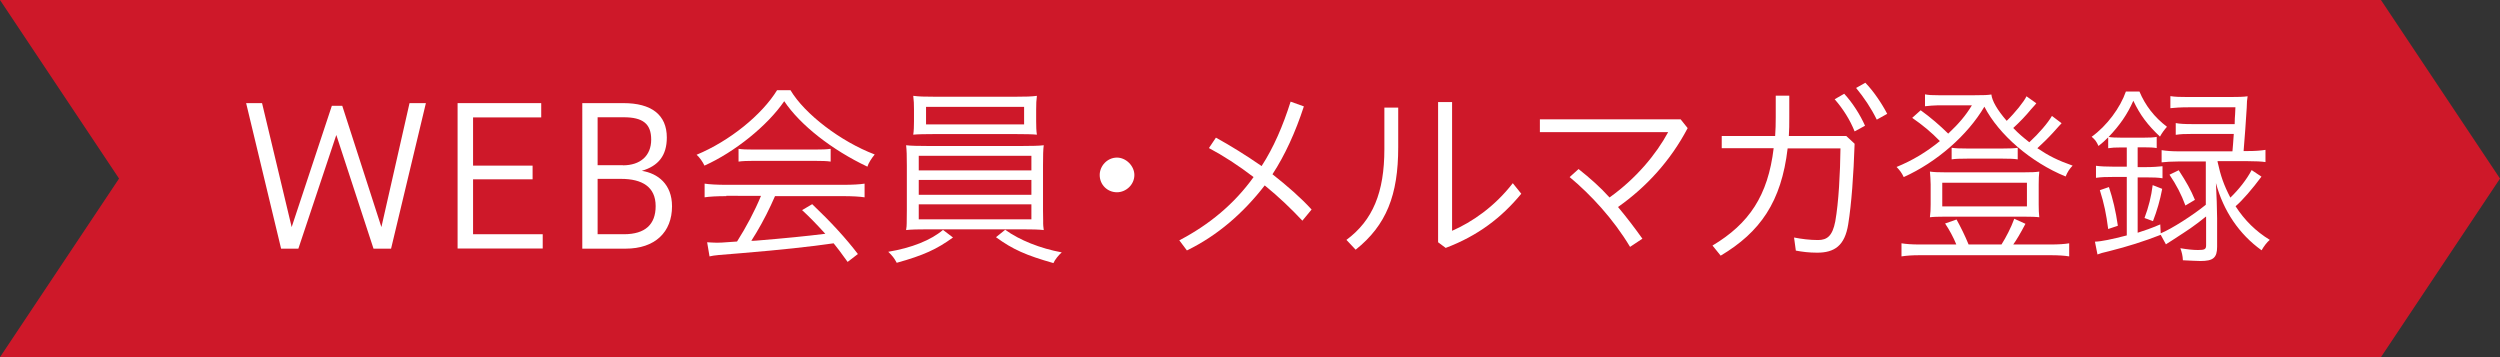 <?xml version="1.0" encoding="utf-8"?>
<svg version="1.1" xmlns="http://www.w3.org/2000/svg" xmlns:xlink="http://www.w3.org/1999/xlink" x="0px" y="0px" width="168px" height="24px" viewBox="0 0 168 24" style="enable-background:new 0 0 168 24;" xml:space="preserve">
<rect x="0" y="0" width="168" height="24" fill="#333333" stroke="none"/>
<style type="text/css">.st0{fill:#ce1829;}.st1{fill:#FFF;}</style>
<polygon class="st0" points="160,24 84,24 0,24 8,12 0,0 84,0 160,0 168,12"/>
<path class="st1" d="M18.89,16.71l-2.35-9.78h1.07l1.99,8.33l2.7-8.15H23l2.63,8.15l1.89-8.33h1.1l-2.34,9.78h-1.18l-2.5-7.64 l-2.55,7.64H18.89z"/>
<path class="st1" d="M30.75,16.71V6.93h5.62v0.96h-4.58v3.24h4v0.92h-4v3.69h4.68v0.96H30.75z"/>
<path class="st1" d="M41.9,6.93c1.87,0,2.91,0.78,2.91,2.31c0,1.22-0.57,1.91-1.68,2.24c1.08,0.17,2.03,0.9,2.03,2.38 c0,1.74-1.14,2.85-3.12,2.85h-2.91V6.93H41.9z M41.86,11.11c1.17,0,1.9-0.64,1.9-1.73c0-1.07-0.57-1.5-1.85-1.5h-1.75v3.22H41.86z M41.93,15.74c1.43,0,2.13-0.66,2.13-1.89c0-1.29-0.9-1.83-2.33-1.83h-1.57v3.72H41.93z"/>
<path class="st1" d="M53.12,6.06c0.95,1.6,3.37,3.45,5.66,4.32c-0.22,0.27-0.42,0.58-0.49,0.82C55.9,10.07,53.77,8.4,52.7,6.8 c-1.13,1.65-3.33,3.42-5.36,4.33c-0.1-0.23-0.36-0.6-0.53-0.73c2.22-0.92,4.39-2.68,5.41-4.34H53.12z M48.81,13.18 c-0.61,0-1.16,0.03-1.46,0.08v-0.92c0.31,0.05,0.86,0.08,1.46,0.08h7.85c0.62,0,1.14-0.03,1.44-0.08v0.92 c-0.31-0.05-0.84-0.08-1.44-0.08h-4.58l-0.14,0.31l-0.14,0.31c-0.4,0.86-0.86,1.68-1.31,2.38h0.17l0.16-0.01 c1.94-0.16,3.35-0.3,4.64-0.46c-0.64-0.7-1.09-1.16-1.56-1.59l0.68-0.4c1.29,1.23,2.26,2.29,3.07,3.35l-0.69,0.53 c-0.47-0.65-0.69-0.95-0.94-1.25c-1.89,0.26-3.33,0.42-6.18,0.66c-1.51,0.12-1.83,0.14-2.16,0.22l-0.16-0.95 c0.22,0.01,0.47,0.03,0.66,0.03c0.2,0,0.26,0,1.35-0.08c0.62-0.98,1.18-2.03,1.61-3.07H48.81z M49.63,10 c0.25,0.04,0.53,0.05,1,0.05h4.12c0.49,0,0.81-0.01,1.07-0.05v0.86c-0.23-0.04-0.61-0.05-1.07-0.05h-4.13 c-0.35,0-0.74,0.01-0.99,0.05V10z"/>
<path class="st1" d="M64.04,15.96c-1.09,0.79-1.98,1.2-3.78,1.7c-0.17-0.32-0.3-0.48-0.57-0.74c1.57-0.26,2.87-0.78,3.68-1.47 L64.04,15.96z M60.94,11.14c0-0.69-0.01-1.04-0.05-1.38c0.29,0.04,0.86,0.05,1.44,0.05h6.37c0.57,0,1.16-0.01,1.44-0.05 c-0.04,0.26-0.05,0.72-0.05,1.38v2.98l0.01,0.69v0.22c0,0.09,0.01,0.2,0.04,0.43c-0.33-0.04-0.83-0.05-1.44-0.05h-6.37 c-0.61,0-1.11,0.01-1.44,0.05c0.03-0.21,0.04-0.29,0.04-0.44l0.01-0.9V11.14z M69.63,8.15c0,0.36,0.01,0.66,0.05,0.9 c-0.25-0.03-0.85-0.04-1.43-0.04H62.8c-0.57,0-1.17,0.01-1.43,0.04c0.04-0.25,0.05-0.57,0.05-0.9V7.36c0-0.34-0.01-0.62-0.05-0.92 c0.38,0.05,0.75,0.06,1.46,0.06h5.41c0.7,0,1.07-0.01,1.44-0.06c-0.04,0.3-0.05,0.52-0.05,0.92V8.15z M61.74,11.45h7.57v-0.98 h-7.57V11.45z M61.74,13.09h7.57v-1h-7.57V13.09z M61.74,14.74h7.57v-1.01h-7.57V14.74z M62.23,7.18v1.18h6.59V7.18H62.23z M67.55,15.44c0.94,0.69,2.37,1.26,3.8,1.52c-0.21,0.18-0.46,0.49-0.56,0.72c-1.83-0.52-2.74-0.92-3.86-1.74L67.55,15.44z"/>
<path class="st1" d="M76.23,11.76c0,0.65-0.56,1.16-1.17,1.16c-0.65,0-1.16-0.51-1.16-1.16c0-0.61,0.51-1.17,1.16-1.17 C75.67,10.59,76.23,11.15,76.23,11.76z"/>
<path class="st1" d="M87.62,7.15c-0.56,1.72-1.27,3.28-2.11,4.56c0.99,0.78,1.9,1.57,2.63,2.37l-0.62,0.75 c-0.73-0.78-1.57-1.59-2.53-2.37c-1.43,1.85-3.17,3.37-5.23,4.37l-0.51-0.68c2.01-1.05,3.69-2.44,4.99-4.25 c-1-0.77-2.07-1.46-3-1.95l0.47-0.7c1,0.55,2,1.17,3.07,1.91c0.81-1.25,1.43-2.69,1.95-4.33L87.62,7.15z"/>
<path class="st1" d="M93.96,7.23v2.67c0,3.2-0.79,5.23-2.86,6.88l-0.62-0.66c1.77-1.31,2.55-3.19,2.55-6.1V7.23H93.96z M97.58,6.86v8.65c1.33-0.58,2.85-1.61,4.08-3.2l0.57,0.71c-1.33,1.61-2.91,2.82-5.08,3.64l-0.51-0.38V6.86H97.58z"/>
<path class="st1" d="M106.08,11.36c0.77,0.61,1.47,1.23,2.08,1.91c1.78-1.27,3.13-2.89,3.94-4.39h-8.62V8.02h9.46l0.47,0.59 c-1.16,2.21-2.8,3.98-4.68,5.3c0.57,0.68,1.11,1.39,1.64,2.13l-0.83,0.55c-1.12-1.87-2.64-3.51-4.06-4.69L106.08,11.36z"/>
<path class="st1" d="M115.7,9.96V9.14h3.59c0.03-0.42,0.04-0.82,0.04-1.27V6.43h0.91v1.46c0,0.46,0,0.86-0.03,1.25h3.86l0.56,0.52 c-0.07,2.11-0.21,4.04-0.43,5.41c-0.23,1.44-0.92,1.91-2.09,1.91c-0.55,0-1.01-0.06-1.43-0.14l-0.12-0.88 c0.51,0.1,1.05,0.17,1.61,0.17c0.61,0,0.97-0.27,1.16-1.25c0.23-1.29,0.33-3.26,0.35-4.91h-3.55c-0.42,3.6-1.85,5.63-4.5,7.21 l-0.55-0.68c2.46-1.47,3.73-3.35,4.11-6.54H115.7z M123.93,6.3c0.56,0.6,1.09,1.44,1.4,2.15l-0.7,0.38 c-0.31-0.78-0.78-1.52-1.34-2.16L123.93,6.3z M125.35,5.56c0.56,0.57,1.13,1.43,1.47,2.09l-0.7,0.39 c-0.4-0.81-0.86-1.48-1.39-2.13L125.35,5.56z"/>
<path class="st1" d="M138.54,8.28c-0.12,0.13-0.16,0.17-0.23,0.25c-0.01,0.01-0.13,0.14-0.35,0.39c-0.29,0.32-0.77,0.79-1.05,1.04 c0.79,0.53,1.38,0.82,2.37,1.17c-0.21,0.22-0.33,0.4-0.47,0.73c-2.33-0.95-4.49-2.81-5.46-4.69c-1.13,1.92-3.2,3.73-5.42,4.73 c-0.14-0.29-0.25-0.44-0.48-0.68c1.07-0.44,1.99-0.99,2.91-1.74c-0.58-0.6-1.18-1.09-1.86-1.56l0.57-0.51 c0.68,0.49,1.3,1.03,1.85,1.57c0.73-0.69,1.17-1.21,1.59-1.9h-2.33c-0.23,0-0.52,0.03-0.82,0.06V6.34 c0.25,0.05,0.47,0.06,0.91,0.06h2.42c0.62,0,0.88-0.01,1.13-0.05c0.05,0.44,0.4,1.04,1.03,1.77c0.55-0.53,1.17-1.3,1.33-1.65 l0.66,0.47c-0.05,0.08-0.12,0.14-0.34,0.39c-0.36,0.44-0.77,0.87-1.21,1.27c0.36,0.38,0.64,0.61,1.08,0.96 c0.65-0.6,1.25-1.3,1.52-1.77L138.54,8.28z M131.46,16.42c-0.17-0.43-0.48-1.01-0.75-1.4l0.77-0.27c0.3,0.55,0.56,1.07,0.81,1.68 h2.21c0.31-0.49,0.64-1.13,0.86-1.73l0.75,0.34c-0.34,0.65-0.61,1.1-0.82,1.39h2.51c0.55,0,0.95-0.03,1.25-0.08v0.88 c-0.3-0.05-0.71-0.08-1.27-0.08h-8.74c-0.58,0-0.92,0.03-1.26,0.08v-0.88c0.31,0.05,0.69,0.08,1.23,0.08H131.46z M130.66,14.56 c-0.38,0-0.77,0.01-0.97,0.04c0.04-0.31,0.05-0.51,0.05-0.86v-1.35c0-0.32-0.03-0.57-0.05-0.86c0.29,0.04,0.57,0.05,1.01,0.05 h5.33c0.46,0,0.77-0.01,1.01-0.05c-0.03,0.22-0.04,0.53-0.04,0.86v1.35c0,0.35,0.01,0.6,0.04,0.86c-0.21-0.03-0.58-0.04-1-0.04 H130.66z M130.52,13.87h5.69v-1.59h-5.69V13.87z M131.16,9.93c0.23,0.04,0.56,0.05,1.01,0.05h2.42c0.46,0,0.78-0.01,1-0.05v0.78 c-0.26-0.04-0.53-0.05-1-0.05h-2.41c-0.44,0-0.81,0.01-1.03,0.05V9.93z"/>
<path class="st1" d="M148.23,14.56c-0.38,0.31-0.66,0.52-1.03,0.78c-0.21,0.14-0.62,0.42-1.26,0.83l-0.27,0.17l-0.12,0.08 l-0.35-0.64c-1.13,0.44-2.2,0.78-3.47,1.1c-0.43,0.1-0.58,0.14-0.78,0.22l-0.17-0.86c0.42-0.01,1.14-0.16,2.14-0.42v-3.93h-0.87 c-0.53,0-0.86,0.01-1.2,0.06v-0.81c0.27,0.04,0.71,0.06,1.21,0.06h0.86V9.91h-0.43c-0.35,0-0.56,0.01-0.82,0.05V9.23 c-0.26,0.26-0.35,0.34-0.65,0.58c-0.16-0.33-0.21-0.4-0.46-0.62c1.03-0.74,1.92-1.95,2.3-3.04h0.91c0.4,0.95,1,1.72,1.85,2.37 c-0.18,0.2-0.34,0.42-0.47,0.66c-0.83-0.78-1.33-1.44-1.79-2.41c-0.4,0.91-0.92,1.66-1.66,2.43c0.17,0.04,0.49,0.05,0.82,0.05 h1.57c0.36,0,0.62-0.01,0.84-0.05v0.75c-0.23-0.04-0.47-0.05-0.84-0.05h-0.44v1.33h0.55c0.46,0,0.86-0.03,1.12-0.06v0.81 c-0.29-0.05-0.64-0.06-1.12-0.06h-0.55v3.72c0.53-0.17,0.83-0.27,1.52-0.56l0.03,0.6c0.75-0.31,2.17-1.22,3.03-1.92v-2.91h-1.79 c-0.49,0-0.94,0.03-1.18,0.06v-0.82c0.31,0.05,0.68,0.08,1.18,0.08h3.58l0.04-0.47c0.01-0.13,0.03-0.35,0.05-0.7h-2.79 c-0.53,0-0.77,0.01-1.11,0.06V8.27c0.26,0.05,0.56,0.07,1.11,0.07h2.85l0.01-0.38c0.01-0.21,0.03-0.31,0.04-0.75h-3.15 c-0.55,0-0.96,0.03-1.22,0.06V6.46c0.31,0.05,0.66,0.06,1.21,0.06h2.76c0.57,0,0.94-0.01,1.22-0.05 c-0.04,0.21-0.05,0.39-0.06,0.77c-0.07,1.1-0.12,1.83-0.21,2.91h0.27c0.53,0,0.9-0.03,1.2-0.08v0.82 c-0.27-0.04-0.66-0.06-1.18-0.06h-2.04v0.04c0.21,0.96,0.42,1.56,0.86,2.41c0.58-0.56,1.09-1.21,1.43-1.85l0.66,0.44 c-0.61,0.82-1.27,1.59-1.74,1.99c0.61,0.95,1.37,1.69,2.3,2.26c-0.18,0.14-0.42,0.46-0.55,0.7c-1.51-1.08-2.57-2.65-3.07-4.52 c0.06,1.21,0.06,1.35,0.08,2.37v1.91c0,0.74-0.26,0.96-1.12,0.96c-0.26,0-0.68-0.03-1.18-0.05c-0.01-0.3-0.08-0.57-0.17-0.81 c0.48,0.08,0.86,0.12,1.18,0.12c0.46,0,0.55-0.05,0.55-0.32V14.56z M141.67,15.39c-0.13-1-0.27-1.7-0.56-2.61l0.61-0.21 c0.26,0.78,0.46,1.61,0.6,2.6L141.67,15.39z M144.11,14.65c0.27-0.71,0.46-1.46,0.55-2.21l0.64,0.25 c-0.14,0.75-0.35,1.48-0.62,2.17L144.11,14.65z M146.41,11.44c0.53,0.82,0.81,1.31,1.09,1.99l-0.64,0.38 c-0.27-0.74-0.61-1.39-1.07-2.07L146.41,11.44z"/>
</svg>
